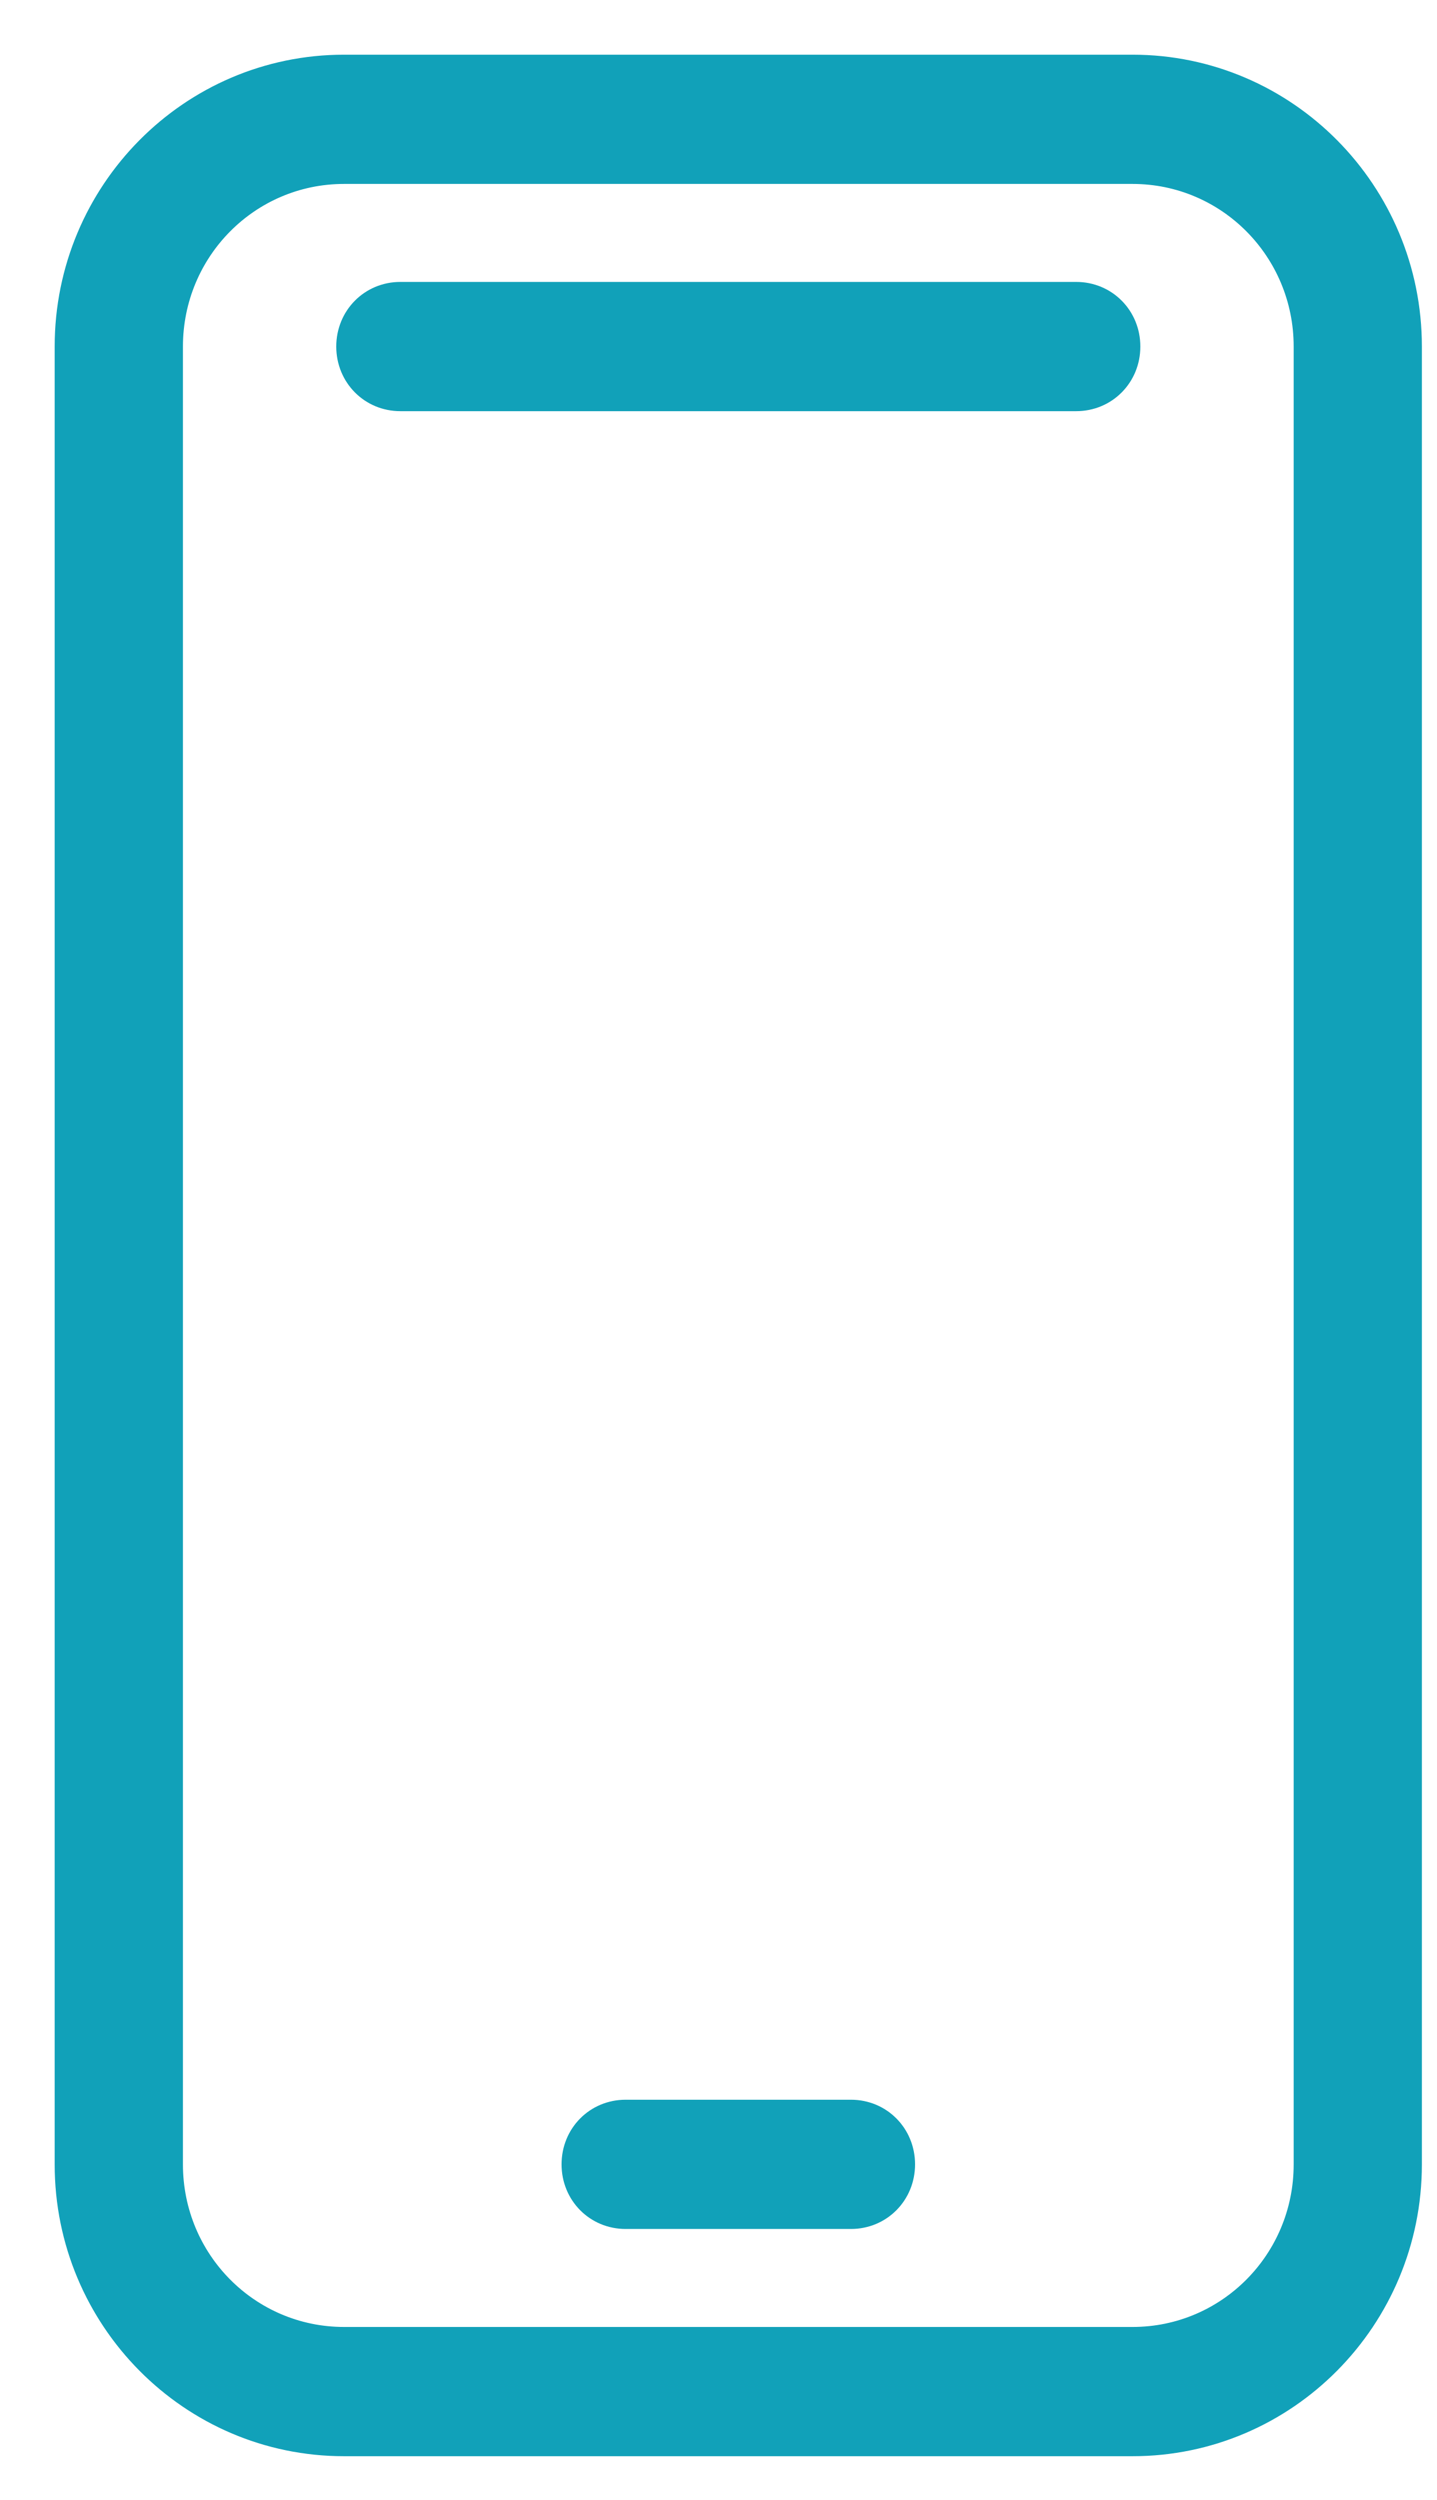 <svg width="23" height="40" viewBox="0 0 23 40" fill="none" xmlns="http://www.w3.org/2000/svg">
<path d="M5.507 39.176H18.126C20.614 39.176 22.633 37.14 22.633 34.632V5.545C22.633 3.036 20.614 1 18.126 1H5.507C3.019 1 1 3.036 1 5.545V34.632C1 37.14 3.019 39.176 5.507 39.176ZM2.803 5.545C2.803 4.036 4.011 2.818 5.507 2.818H18.126C19.623 2.818 20.831 4.036 20.831 5.545V34.632C20.831 36.141 19.623 37.358 18.126 37.358H5.507C4.011 37.358 2.803 36.141 2.803 34.632V5.545Z" fill="#11A1B9" stroke="#11A1B9" stroke-width="0.25"/>
<path d="M13.62 33.722H10.014C9.509 33.722 9.113 34.122 9.113 34.631C9.113 35.14 9.509 35.54 10.014 35.54H13.62C14.124 35.54 14.521 35.14 14.521 34.631C14.521 34.122 14.124 33.722 13.62 33.722Z" fill="#11A1B9" stroke="#11A1B9" stroke-width="0.25"/>
<path d="M6.408 6.454H17.225C17.73 6.454 18.127 6.054 18.127 5.545C18.127 5.036 17.73 4.636 17.225 4.636H6.408C5.904 4.636 5.507 5.036 5.507 5.545C5.507 6.054 5.904 6.454 6.408 6.454Z" fill="#11A1B9" stroke="#11A1B9" stroke-width="0.25"/>
</svg>
